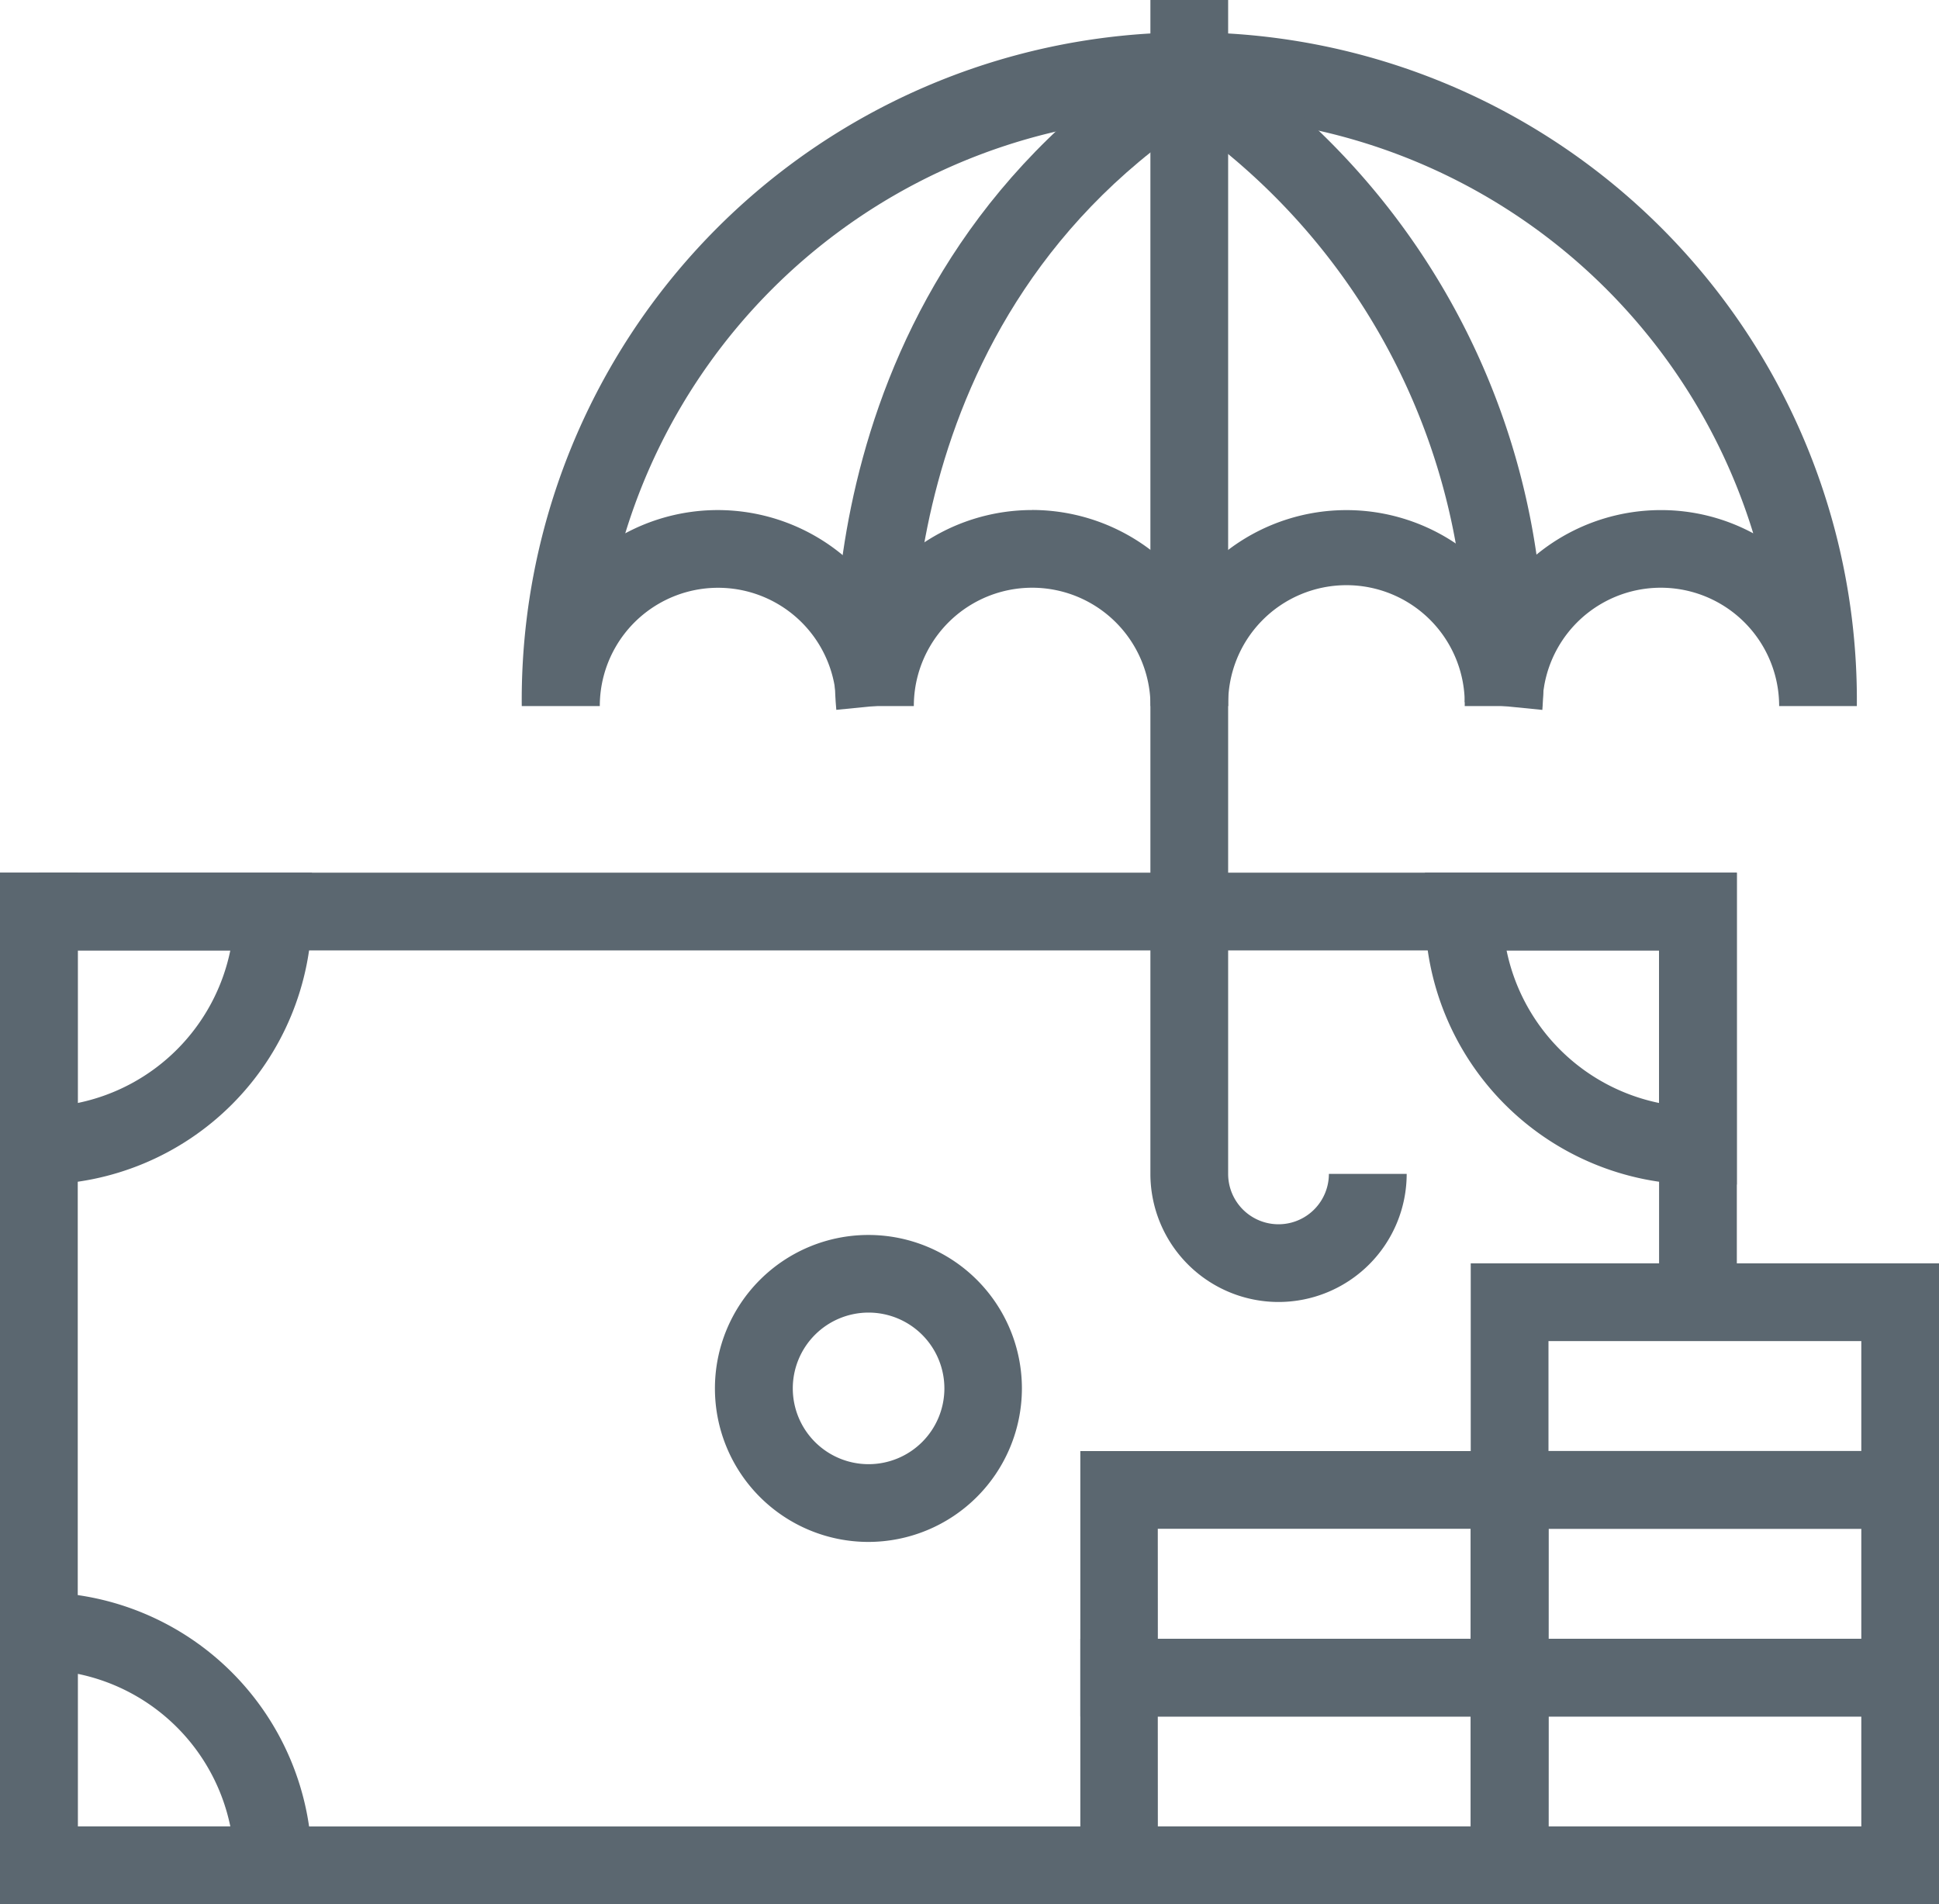 <svg id="Group_78966" data-name="Group 78966" xmlns="http://www.w3.org/2000/svg" width="33.818" height="33.212" viewBox="0 0 33.818 33.212">
  <path id="Path_46626" data-name="Path 46626" d="M.678,16.668H0v-5.44H5.44v.678A4.768,4.768,0,0,1,.678,16.668m.678-4.084v2.661a3.419,3.419,0,0,0,2.661-2.661Z" transform="translate(0 3.993)" fill="#5b6770"/>
  <path id="Path_46627" data-name="Path 46627" d="M23.772,16.668h-.678a4.767,4.767,0,0,1-4.761-4.762v-.678h5.439Zm-4.015-4.084a3.419,3.419,0,0,0,2.66,2.661V12.584Z" transform="translate(6.519 3.993)" fill="#5b6770"/>
  <path id="Path_46628" data-name="Path 46628" d="M5.44,25.927H0v-5.44H.678A4.768,4.768,0,0,1,5.44,25.249ZM1.356,24.571H4.017A3.419,3.419,0,0,0,1.356,21.91Z" transform="translate(0 7.285)" fill="#5b6770"/>
  <path id="Path_46629" data-name="Path 46629" d="M30,12.139H28.643a2.064,2.064,0,1,0-4.128,0H23.159a2.063,2.063,0,1,0-4.125,0H17.679a2.064,2.064,0,1,0-4.128,0H12.2a2.063,2.063,0,1,0-4.126,0H6.713a11.643,11.643,0,1,1,23.285,0M15.614,8.719A3.418,3.418,0,0,1,18.356,10.1a3.413,3.413,0,0,1,5.481,0,3.418,3.418,0,0,1,2.742-1.379,3.384,3.384,0,0,1,1.612.405,10.288,10.288,0,0,0-19.673,0,3.414,3.414,0,0,1,4.354.973,3.416,3.416,0,0,1,2.741-1.379" transform="translate(2.387 0.176)" fill="#5b6770"/>
  <path id="Path_46630" data-name="Path 46630" d="M10.768,12.178c-.03-.308-.667-7.559,5.8-11.607l.718,1.15c-5.759,3.606-5.174,10.258-5.168,10.323Z" transform="translate(3.818 0.203)" fill="#5b6770"/>
  <path id="Path_46631" data-name="Path 46631" d="M21.553,12.178,20.2,12.043A11.438,11.438,0,0,0,15.033,1.717L15.761.573a12.8,12.8,0,0,1,5.793,11.605" transform="translate(5.346 0.204)" fill="#5b6770"/>
  <path id="Path_46632" data-name="Path 46632" d="M17.036,22.709A2.236,2.236,0,0,1,14.8,20.475V0h1.356V20.475a.878.878,0,1,0,1.757,0H19.27a2.236,2.236,0,0,1-2.234,2.234" transform="translate(5.264)" fill="#5b6770"/>
  <path id="Path_46633" data-name="Path 46633" d="M11.875,21.244a2.677,2.677,0,1,1,2.677-2.677,2.68,2.68,0,0,1-2.677,2.677m0-4A1.322,1.322,0,1,0,13.2,18.566a1.323,1.323,0,0,0-1.322-1.322" transform="translate(3.271 5.65)" fill="#5b6770"/>
  <path id="Path_46634" data-name="Path 46634" d="M30.114,18.722H28.758V12.584H.5V11.228H30.114Z" transform="translate(0.178 3.993)" fill="#5b6770"/>
  <path id="Path_46635" data-name="Path 46635" d="M21.1,29.22H0V11.228H1.356V27.864H21.1Z" transform="translate(0 3.993)" fill="#5b6770"/>
  <path id="Path_46636" data-name="Path 46636" d="M27.09,25.714H18.922V21.085H27.09Zm-6.812-1.356h5.456V22.441H20.278Z" transform="translate(6.729 7.498)" fill="#5b6770"/>
  <path id="Path_46637" data-name="Path 46637" d="M27.09,23.3H18.922V18.67H27.09Zm-6.812-1.356h5.456V20.026H20.278Z" transform="translate(6.729 6.639)" fill="#5b6770"/>
  <path id="Path_46638" data-name="Path 46638" d="M27.09,20.884H18.922V16.255H27.09Zm-6.812-1.356h5.456V17.611H20.278Z" transform="translate(6.729 5.78)" fill="#5b6770"/>
  <path id="Path_46639" data-name="Path 46639" d="M22.065,25.714H13.9V21.085h8.168Zm-6.813-1.356h5.456V22.441H15.251Z" transform="translate(4.942 7.498)" fill="#5b6770"/>
  <path id="Path_46640" data-name="Path 46640" d="M22.065,23.3H13.9V18.67h8.168Zm-6.813-1.356h5.456V20.026H15.251Z" transform="translate(4.942 6.639)" fill="#5b6770"/>
</svg>
